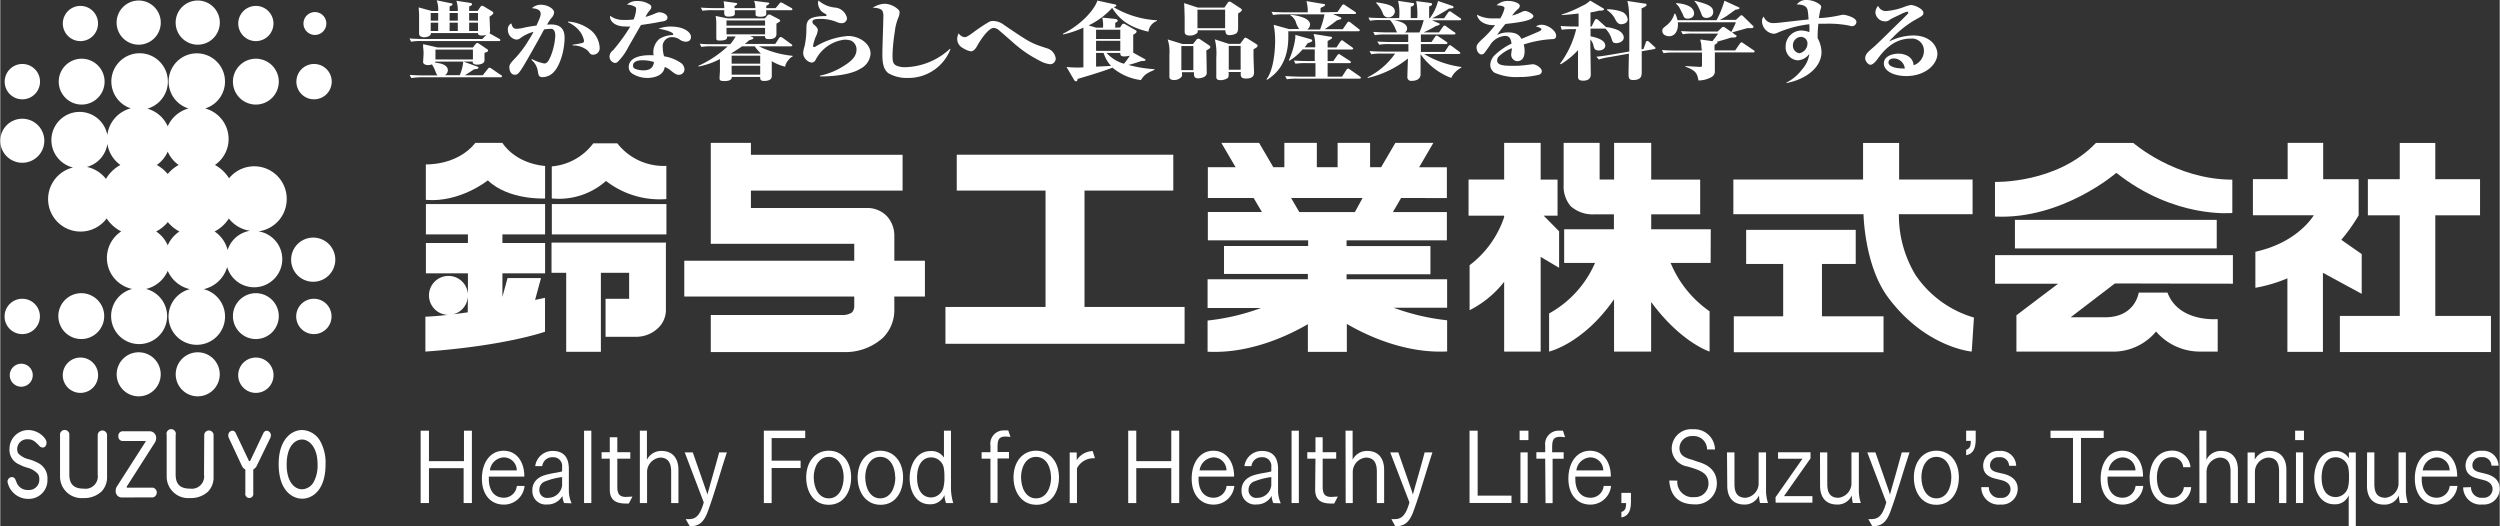 <svg xmlns="http://www.w3.org/2000/svg" width="135.76mm" height="28.58mm" viewBox="0 0 384.82 81.03"><rect x="0" y="0" width="384.82" height="81.03" fill="#333333" stroke="none"/><defs><style>.cls-1{fill:#fff;}</style></defs><title>logo_white</title><g id="レイヤー_2" data-name="レイヤー 2"><g id="_レイヤー_" data-name="&lt;レイヤー&gt;"><path class="cls-1" d="M48.44,5.38a1.76,1.76,0,1,0-1.76-1.76A1.76,1.76,0,0,0,48.44,5.38Z"/><path class="cls-1" d="M48.31,15.29a2.72,2.72,0,1,0-2.72-2.72A2.71,2.71,0,0,0,48.31,15.29Z"/><path class="cls-1" d="M3.39,15.29A2.72,2.72,0,1,0,.68,12.57,2.71,2.71,0,0,0,3.39,15.29Z"/><path class="cls-1" d="M48.17,43.38A3.4,3.4,0,1,0,44.78,40,3.39,3.39,0,0,0,48.17,43.38Z"/><path class="cls-1" d="M39.35,6.33a2.71,2.71,0,1,0-2.71-2.71A2.71,2.71,0,0,0,39.35,6.33Z"/><path class="cls-1" d="M12.35,6.33A2.71,2.71,0,1,0,9.63,3.62,2.71,2.71,0,0,0,12.35,6.33Z"/><path class="cls-1" d="M30.39,6.88A3.4,3.4,0,1,0,27,3.48,3.4,3.4,0,0,0,30.39,6.88Z"/><path class="cls-1" d="M21.3,6.88a3.4,3.4,0,1,0-3.39-3.4A3.4,3.4,0,0,0,21.3,6.88Z"/><path class="cls-1" d="M3.26,56A1.77,1.77,0,1,0,5,57.76,1.76,1.76,0,0,0,3.26,56Z"/><path class="cls-1" d="M12.35,55.05a2.72,2.72,0,1,0,2.71,2.71A2.71,2.71,0,0,0,12.35,55.05Z"/><path class="cls-1" d="M39.35,55.05a2.72,2.72,0,1,0,2.72,2.71A2.71,2.71,0,0,0,39.35,55.05Z"/><path class="cls-1" d="M21.3,54.24a3.39,3.39,0,1,0,3.4,3.39A3.39,3.39,0,0,0,21.3,54.24Z"/><path class="cls-1" d="M30.39,54.24a3.39,3.39,0,1,0,3.4,3.39A3.39,3.39,0,0,0,30.39,54.24Z"/><path class="cls-1" d="M39.35,16.1a3.53,3.53,0,1,0-3.53-3.53A3.53,3.53,0,0,0,39.35,16.1Z"/><path class="cls-1" d="M12.48,16.1A3.53,3.53,0,1,0,9,12.57,3.53,3.53,0,0,0,12.48,16.1Z"/><path class="cls-1" d="M48.31,46A2.72,2.72,0,1,0,51,48.67,2.71,2.71,0,0,0,48.31,46Z"/><path class="cls-1" d="M3.39,46A2.72,2.72,0,1,0,6.1,48.67,2.71,2.71,0,0,0,3.39,46Z"/><path class="cls-1" d="M39.35,45.14a3.53,3.53,0,1,0,3.53,3.53A3.54,3.54,0,0,0,39.35,45.14Z"/><path class="cls-1" d="M12.48,45.14A3.53,3.53,0,1,0,16,48.67,3.53,3.53,0,0,0,12.48,45.14Z"/><path class="cls-1" d="M3.39,18.28a3.39,3.39,0,1,0,3.39,3.39A3.39,3.39,0,0,0,3.39,18.28Z"/><path class="cls-1" d="M44.1,30.63a5,5,0,0,0-8.88-3.18,5.85,5.85,0,0,0-2.17-2.05,4.86,4.86,0,0,0-1.51-8.7,4.34,4.34,0,1,0-2.56,0,4.9,4.9,0,0,0-3.2,2.75,4.84,4.84,0,0,0-3.13-2.72,4.35,4.35,0,1,0-2.56-.05,4.86,4.86,0,0,0-3.61,4.11,4.34,4.34,0,1,0-5.28,5,5,5,0,1,0,5.18,7.84,5.82,5.82,0,0,0,2.24,2,4.88,4.88,0,0,0,1.69,8.86,4.31,4.31,0,1,0,2.13,0,4.85,4.85,0,0,0,3.34-2.79,4.93,4.93,0,0,0,3.41,2.82,4.35,4.35,0,1,0,2.13,0,4.86,4.86,0,0,0,3.61-3.41,4.33,4.33,0,1,0,4.82-5.49A5,5,0,0,0,44.1,30.63ZM25.78,23.34a4.86,4.86,0,0,0,1.69,2.06,5.82,5.82,0,0,0-1.69,1.39A5.92,5.92,0,0,0,24.1,25.4,4.91,4.91,0,0,0,25.78,23.34Zm-9.29-1.2a4.9,4.9,0,0,0,2,3.26,5.73,5.73,0,0,0-2.22,2.15,5,5,0,0,0-2.94-1.85A4.31,4.31,0,0,0,16.49,22.14Zm9.29,15.63A4.89,4.89,0,0,0,24,35.64a5.72,5.72,0,0,0,1.79-1.45,5.84,5.84,0,0,0,1.79,1.45A5,5,0,0,0,25.78,37.77ZM35,38.5a4.84,4.84,0,0,0-2-2.86,5.73,5.73,0,0,0,2.19-2,5,5,0,0,0,3.28,1.89A4.32,4.32,0,0,0,35,38.5Z"/><path class="cls-1" d="M4.29,66.21c1.57,0,2.83,1.22,2.83,1.94,0,.28-.13.75-.57.75A.66.66,0,0,1,6,68.63c-.79-.82-1.13-1-1.81-1a1.52,1.52,0,0,0-1.59,1.54,1.27,1.27,0,0,0,.2.68,3.36,3.36,0,0,0,1.64.87,6.61,6.61,0,0,1,1.25.49,2.64,2.64,0,0,1,1.57,2.6,2.87,2.87,0,0,1-2.93,3,3.24,3.24,0,0,1-3.21-2.6.7.7,0,0,1,.67-.76.64.64,0,0,1,.47.25c.06.1.27.63.32.74a1.8,1.8,0,0,0,1.71,1,1.59,1.59,0,0,0,1.72-1.68,1.41,1.41,0,0,0-.2-.77A3.36,3.36,0,0,0,4.14,72a5.68,5.68,0,0,1-1.2-.48,2.44,2.44,0,0,1-1.52-2.48A2.9,2.9,0,0,1,4.29,66.21Z"/><path class="cls-1" d="M15,67a.72.72,0,1,1,1.44,0v6.39a3.15,3.15,0,0,1-.86,2.29,3.88,3.88,0,0,1-2.79,1,3.31,3.31,0,0,1-3.59-3.34V67a.72.72,0,1,1,1.43,0v6.07c0,1.54.77,2.16,2.2,2.16A1.9,1.9,0,0,0,15,73.07Z"/><path class="cls-1" d="M31.4,67a.72.72,0,1,1,1.44,0v6.39A3.15,3.15,0,0,1,32,75.68a3.88,3.88,0,0,1-2.79,1,3.31,3.31,0,0,1-3.59-3.34V67A.72.72,0,1,1,27,67v6.07c0,1.54.77,2.16,2.2,2.16a1.9,1.9,0,0,0,2.17-2.16Z"/><path class="cls-1" d="M18.77,76.59a.94.94,0,0,1-1-1,1.21,1.21,0,0,1,.23-.76l4.34-6.78c0-.07.09-.11.09-.15s-.05,0-.07,0H18.78a.69.69,0,0,1-.6-.76.68.68,0,0,1,.6-.74H23a1,1,0,0,1,1,1,1.3,1.3,0,0,1-.21.75l-4.26,6.67a.26.26,0,0,0-.07.18.07.07,0,0,0,.08.08H23.5a.77.77,0,0,1,0,1.5Z"/><path class="cls-1" d="M39.49,71.71a1.22,1.22,0,0,1-.54.57v3.66a.62.62,0,1,1-1.22,0V72.28a1.16,1.16,0,0,1-.54-.57l-2-4.28a.76.76,0,0,1-.08-.35.69.69,0,0,1,.62-.77.58.58,0,0,1,.52.37l2,4.21c0,.09.09.11.12.11a.16.16,0,0,0,.14-.11l2-4.21a.61.61,0,0,1,.51-.37.7.7,0,0,1,.64.76.83.83,0,0,1-.09.36Z"/><path class="cls-1" d="M48.85,71.49a5.36,5.36,0,0,1-.55,2.63,2.15,2.15,0,0,1-1.83,1.21c-1.31,0-2.38-1.35-2.38-3.76,0-3,1.37-3.9,2.38-3.9S48.85,68.76,48.85,71.49Zm1.23,0a6.86,6.86,0,0,0-.75-3.44,3.33,3.33,0,0,0-2.86-1.84c-1.71,0-3.61,1.55-3.61,5.22,0,4.41,2.38,5.35,3.61,5.35C48,76.78,50.08,75.54,50.08,71.49Z"/><path class="cls-1" d="M77.31,22H73.15c-2.85,3.54-7.63,3.31-7.63,3.31v5.46c5.24.46,9.55-3,9.55-3,3.21,3.09,8.81,2.79,8.81,2.79v-5C79.09,25.1,77.31,22,77.31,22Z"/><path class="cls-1" d="M93.26,27.86a13.45,13.45,0,0,0,9.29,2.79l0-5.11A9.05,9.05,0,0,1,95,22.07H91.3a8.93,8.93,0,0,1-6.39,3.55v4.93A10.93,10.93,0,0,0,93.26,27.86Z"/><path class="cls-1" d="M65.53,36.09H72v1.32H65.53v4.67H72v3.25a3,3,0,1,0-3.07,3.15c-2.37.26-3.48.28-3.48.28v5.37c12.36-.89,18.42-3.06,18.42-3.06V45.85l-1.53.33.91-3.37H78.1l-.79,2.9V42.08h6.57V37.41H77.31V36.09h6.57V31.42H65.53Zm6.44,12-2.29.31A3,3,0,0,0,72,45.59Z"/><rect class="cls-1" x="84.92" y="31.42" width="17.64" height="4.67"/><path class="cls-1" d="M102.51,37.35H84.87V42h2.26V54.16h5.34V42h4.35v4H93.19v5.85h4.94a4.87,4.87,0,0,0,3.35-1.55,3.81,3.81,0,0,0,1-2.7v-10h0Z"/><path class="cls-1" d="M142.36,40.14h-4.71V36.26a4.43,4.43,0,0,0-1.08-2.91,4.19,4.19,0,0,0-3-1.33h-18V29.35h23.35V23.83H115.57V22h-6.18V37.54h22.09v2.6H105.31v5.52h26.17v1.46a1.43,1.43,0,0,1-.37,1,2.6,2.6,0,0,1-1.24.38H109.39v5.71h20.82A8.62,8.62,0,0,0,135.9,52a6,6,0,0,0,1.75-4.35v-2h4.71Z"/><polygon class="cls-1" points="166.93 47.26 166.93 29.34 180.6 29.34 180.6 23.82 147.26 23.82 147.26 29.34 160.93 29.34 160.93 47.26 145.52 47.26 145.52 52.93 182.34 52.93 182.34 47.26 166.93 47.26"/><path class="cls-1" d="M222.72,30.49V25.75h-4.27L220.64,22h-5.85l-2.19,3.74h-1.7V22h-5v3.74H202.7V22h-5v3.74H196L193.81,22H188l2.19,3.74h-4.27v4.74h7.05l1.27,2.16h-8.32V37h15.44v.87H188.41v4.31h12.91V43H185.88v4.42h8.23a34,34,0,0,1-8.23,1.93v4.8c6.68.35,12.74-2.66,15.44-4.24v4.26h6V49.87c2.69,1.58,8.76,4.59,15.44,4.24v-4.8a34.1,34.1,0,0,1-8.23-1.93h8.23V43H207.28v-.77h12.91V37.88H207.28V37h15.44V32.65h-8.31l1.26-2.16Zm-14.16,2.16H200l-1.26-2.16h11Z"/><path class="cls-1" d="M240,35.61l-2.37-2.4h2.13V27.65h-2.6V22h-5.62v5.64h-5.48v5.56h5.48v.22a15.35,15.35,0,0,1-5.32,7.41v6.93a15.81,15.81,0,0,0,5.32-4.37V54.13h5.62V39.55L240,41.23Z"/><path class="cls-1" d="M263.35,35.3h-9.17V33h7.54V27.65h-7.54V22h-5.71v5.64h-2.23V22H240.7v6.48a4.67,4.67,0,0,0,1.08,3.26A5.08,5.08,0,0,0,245.44,33h3V35.3h-7.66v5.18h4.75a16.26,16.26,0,0,1-7.07,7.78v5.87s5.26-1.21,10-8.05v8.05h5.71V46.49c4.59,6.25,9,7.64,9,7.64v-6.2a16.93,16.93,0,0,1-6-7.45h6.16Z"/><rect class="cls-1" x="266.83" y="27.64" width="36.83" height="5.34"/><polygon class="cls-1" points="280.47 40.64 285.67 40.64 285.67 35.39 268.8 35.39 268.8 40.64 274.5 40.64 274.5 48.7 266.9 48.7 266.9 54.23 289.95 54.23 289.95 48.7 280.47 48.7 280.47 40.64"/><polygon class="cls-1" points="292.35 32.51 286.8 32.51 286.8 31.74 286.8 22.01 292.35 22.01 292.35 32.51"/><path class="cls-1" d="M286.86,32.72s.06,8.06,3.8,13.08c5.76,7.73,12.87,8.33,12.87,8.33l.34-5.24a16.36,16.36,0,0,1-9-6.56,17.8,17.8,0,0,1-2.55-9.61Z"/><path class="cls-1" d="M325.8,26.61c8.93,7.1,17.85,6.18,17.85,6.18V27.66c-8.78,0-15.24-5.65-15.24-5.65h-5.76c-6,6.3-15.54,6-15.54,6v5.33C317.44,33.85,325.8,26.61,325.8,26.61Z"/><rect class="cls-1" x="310.18" y="33.85" width="31.07" height="4.4"/><path class="cls-1" d="M343.74,43.68v-4.4H307.12v4.4h9.71l-6.42,4.86v5.59h14.5a8.56,8.56,0,0,0,7-3.09,8.9,8.9,0,0,0,6.69,3.09h2.8v-5s-6,.56-7.73-4.08h-4.43s-.5,3.8-5.17,3.8h-5.31l6.81-5.21Z"/><polygon class="cls-1" points="374.9 48.64 374.9 33.15 381.79 33.15 381.79 27.59 374.9 27.59 374.9 22.01 369.43 22.01 369.43 27.59 364.52 27.59 364.52 33.15 369.43 33.15 369.43 48.64 360.21 48.64 360.21 54.2 383.47 54.2 383.47 48.64 374.9 48.64"/><path class="cls-1" d="M363.57,45.24V39.12l-3.14-2.2a26.28,26.28,0,0,0,2.67-3.77V27.59h-5.46V22h-5.47v5.58h-5.35v5.56h9.38c-.49.77-3,4.31-9,5.62v5.55a22.67,22.67,0,0,0,4.93-1.46V54.17h5.47V42Z"/><path class="cls-1" d="M72.19,4.77V3.49h1.36V4.77Zm1.36.32c0,.14,0,.38.63.38a2,2,0,0,0,.65-.12L74.22,6h-9C65,6,63.94,6,63,5.92l.25.5a8.74,8.74,0,0,1,1.69-.1H76.75c.11,0,.24,0,.24-.13s-.1-.16-.14-.2l-1.38-.78a1.28,1.28,0,0,0-.17-.1.39.39,0,0,0,.11-.33c0-.32-.08-1.88-.08-2.23.24-.14.58-.37.58-.54a.29.29,0,0,0-.19-.26L74.47,1a.68.68,0,0,0-.31-.12c-.09,0-.17.09-.25.2l-.41.6H72.19V1c.36-.15.44-.22.44-.35s-.11-.18-.24-.2L70.22.12a4.39,4.39,0,0,1,.22,1.57H69.18V1c.32-.15.45-.22.45-.34s-.1-.14-.24-.16L67.19.05a4.16,4.16,0,0,1,.23,1.64h-1l-2-.55c0,.16.06.89.06,1.07,0,.69,0,1.44,0,2.69,0,.06,0,.25,0,.29,0,.47.57.55.81.55.51,0,1.06-.25,1-.65Zm-4.37-.32V3.49h1.26V4.77ZM70.44,2V3.18H69.18V2Zm1.75,1.17V2h1.36V3.18ZM66.27,4.77V3.49h1.15V4.77ZM67.42,2V3.18H66.27V2Zm5.33,7.47a.33.33,0,0,0,.08.32,1,1,0,0,0,.63.16c.23,0,1.09-.09,1.09-.64,0-.17,0-1,0-1.17.5-.18.55-.21.55-.35s-.08-.16-.14-.22l-1.27-.85c-.14-.09-.17-.1-.25-.1s-.2.08-.28.18l-.39.51H67.33L65.1,6.8c0,.16,0,.2,0,.49a6.15,6.15,0,0,1,.07,1c0,.2-.07,1.1-.07,1.28s.19.45.78.45a1.39,1.39,0,0,0,.57-.11,3.9,3.9,0,0,1,.48.92c.24.58.25.65.41.78H65.25c-.14,0-1.25,0-2.22-.08l.25.49A10.23,10.23,0,0,1,65,11.9h12c.11,0,.23,0,.23-.15s0-.13-.15-.19l-1.45-1a1,1,0,0,0-.3-.14.34.34,0,0,0-.25.17l-.8,1H71.53c.71-.45.8-.5,1.39-.91.07,0,.38-.06.44-.07s.25,0,.25-.18,0-.12-.15-.17L71.3,9.48ZM67,9.16V7.64h5.77V9.16Zm4.28.32a6.71,6.71,0,0,1-.54,2.1h-2.3a.89.89,0,0,0,.47-.75c0-.76-.92-1-1.19-1.06l-.81-.15A1.14,1.14,0,0,1,67,9.48Z"/><path class="cls-1" d="M81.87,9.1a6.55,6.55,0,0,0,1.86.67c.31,0,.56-.08,1-1.08a10,10,0,0,0,.72-3.15c0-.16,0-.78-.33-1a.62.62,0,0,0-.39-.1,8.19,8.19,0,0,0-1,.09c-.11.17-.52,1-.6,1.1-.26.49-2.28,4.09-2.79,4.88s-.72,1-1.11,1c-.67,0-.85-.76-.85-1.11s0-.53,1-1.55a16.7,16.7,0,0,0,2-2.71A13.59,13.59,0,0,0,82.1,4.9a5.82,5.82,0,0,0-2.06,1,1,1,0,0,1-.55.2,1.5,1.5,0,0,1-1.34-1.5,1,1,0,0,1,.53-1c.17.61.33.83.8.83a4.14,4.14,0,0,0,.86-.1,18.71,18.71,0,0,1,2.21-.39c.57-1.25.65-1.5.65-1.83,0-.69-.85-.8-1.35-.85A2,2,0,0,1,83.27.73c.89,0,2,.56,2,1.21a1.47,1.47,0,0,1-.43.85,6.8,6.8,0,0,0-.66,1c1-.06,2.7-.14,2.7,2s-.78,4.43-1.71,5.35a2.42,2.42,0,0,1-1.61.74c-.64,0-.68-.21-.8-.94a2.82,2.82,0,0,0-1-1.74Zm6.25-2.22a12.67,12.67,0,0,0,1.5-.27.33.33,0,0,0,.26-.33A3.55,3.55,0,0,0,89,4.56a4.86,4.86,0,0,0-1.59-1.13l0-.11A6.39,6.39,0,0,1,91,4.72a3.76,3.76,0,0,1,1.28,2.57,1,1,0,0,1-1,1.13c-.34,0-.41-.06-.81-.61A3.51,3.51,0,0,0,88.12,7Z"/><path class="cls-1" d="M97.9,1.42c0-.2,0-.33-.42-.5a2.47,2.47,0,0,0-1-.2A2.2,2.2,0,0,1,98.09.16a3.35,3.35,0,0,1,2,.6.4.4,0,0,1,.14.33c0,.18,0,.23-.42.73a4.54,4.54,0,0,0-.47.78,10.66,10.66,0,0,0,1.25-.42c.62-.27.69-.29.89-.29.38,0,1.24.25,1.24.81s-.68.58-1.19.67c-.91.19-1.41.26-2.89.48L96.72,7.2A8.74,8.74,0,0,1,95,9.58a.73.73,0,0,1-.39.11,1,1,0,0,1-.81-1,1.21,1.21,0,0,1,.55-.95A28,28,0,0,0,97,4.08a5.55,5.55,0,0,1-.77,0c-1.67,0-2.45-.89-2.34-1.65A3.37,3.37,0,0,0,96,3.07,9.74,9.74,0,0,0,97.51,3,4.86,4.86,0,0,0,97.9,1.42Zm5.36,2.67c2,0,3.08.88,3.08,1.57,0,.25-.06.76-.84.76a1.72,1.72,0,0,1-.8-.26,2,2,0,0,0-1.2-.44A1.41,1.41,0,0,0,102,7.36a4.67,4.67,0,0,0,.2,1.31,6.21,6.21,0,0,1,2.45.93,1.28,1.28,0,0,1,.69,1.1.85.85,0,0,1-.87.82c-.24,0-.5-.07-1.1-.55a3.89,3.89,0,0,0-1.07-.67C102.11,11.93,100,12,99.68,12a4.33,4.33,0,0,1-2.35-.65,1.19,1.19,0,0,1-.57-1.06c0-.84.74-1.92,3.83-1.78A2.68,2.68,0,0,1,101.47,6a3.94,3.94,0,0,1,1.82-.59c.19,0,.32,0,.32-.17s-.71-.58-2.27-.81A4.9,4.9,0,0,1,103.26,4.09ZM98.84,9.28c-.2,0-1.42,0-1.42.8,0,.19,0,.41.44.56a3.42,3.42,0,0,0,1.17.19c1.31,0,1.53-.72,1.62-1.28A5.74,5.74,0,0,0,98.84,9.28Z"/><path class="cls-1" d="M116.16,7.13a5.5,5.5,0,0,0,.92,1.07l-.08.05h-4.53c.6-.36,1.17-.72,1.74-1.12Zm5.55,0c.06,0,.23,0,.23-.14s-.13-.18-.17-.2l-1.36-1a.66.66,0,0,0-.25-.1c-.13,0-.21.12-.25.17l-.59.9h-4.69a4.7,4.7,0,0,0,.64-.55c.37-.11.69-.2.69-.32s-.13-.16-.22-.2l-.27-.13h2.27c0,.26,0,.46.62.46.86,0,1.14-.33,1.14-.77,0-.09,0-.51,0-.58V3.64c.53-.32.58-.35.58-.45s-.11-.17-.2-.23l-1.27-.66a.34.34,0,0,0-.22-.07.52.52,0,0,0-.33.2l-.34.4H112l-1.86-.37a6.34,6.34,0,0,1,.1,1.22c0,.35,0,1.9,0,2.21s.12.35.58.35c1.09,0,1.11-.37,1.07-.63h1.33a7.66,7.66,0,0,1-.84,1.2h-2.47c-.73,0-1.48,0-2.22-.08l.25.5a8,8,0,0,1,1.69-.1H112a16.56,16.56,0,0,1-4.51,3v.12a11.82,11.82,0,0,0,3.31-1.16v.64c0,.53,0,.74,0,1.09s-.06.89-.06,1.22.11.44.77.44c1.12,0,1.11-.47,1.11-.64H117c0,.4,0,.62.62.62.21,0,1.16,0,1.16-.73,0-.35,0-2,0-2.31a7.51,7.51,0,0,0,2.06.85,1.89,1.89,0,0,1,.41-.91c.39-.49.51-.55.73-.64V8.59a15.12,15.12,0,0,1-5.19-1.46ZM117,8.57V9.8h-4.4V8.57Zm0,1.55V11.5h-4.4V10.12Zm-5.19-4.83v-1h5.94v1Zm5.94-1.35h-5.94V3.15h5.94Zm-4.7-2.69a1.61,1.61,0,0,1,0-.31c.11-.06.4-.21.4-.35s0-.11-.23-.14L111.36.19a5.56,5.56,0,0,1,.11,1.06h-1.39c-.16,0-1.25,0-2.23-.08l.26.49a9,9,0,0,1,1.69-.09h1.66c0,.05,0,.48,0,.52s0,.47.63.47c.31,0,1-.05,1-.4a5.8,5.8,0,0,0,0-.59h3.2c0,.12,0,.69,0,.75s.15.26.72.26c.32,0,.79-.06.92-.3,0-.07,0-.14,0-.71h3.8c.09,0,.23,0,.23-.14a.26.26,0,0,0-.17-.21l-1.3-.73a1,1,0,0,0-.3-.12c-.09,0-.2.13-.23.18l-.58.7h-1.45V.92c.4-.27.47-.29.47-.4s-.11-.11-.25-.13L116.06.13a3.23,3.23,0,0,1,.19,1.12Z"/><path class="cls-1" d="M126.16,11.66a11,11,0,0,0,4-1.7c1.13-.74,1.67-1.44,1.67-2.35a1.5,1.5,0,0,0-.87-1.37,3.56,3.56,0,0,0-1-.13,5.77,5.77,0,0,0-4.42,3.09.75.75,0,0,1-.63.44,1.62,1.62,0,0,1-1.3-1.42,4.07,4.07,0,0,1,.22-1.09,12.29,12.29,0,0,0,.28-2.52c0-1.28,0-2.07,2.85-2.14.06,0,.26,0,.26-.13a.19.19,0,0,0-.09-.15c-.61-.34-.78-.45-1-.89a1.67,1.67,0,0,1-.23-.8.92.92,0,0,1,.08-.42,4.5,4.5,0,0,0,2.47,1.08,2.07,2.07,0,0,1,1.92,1.66.81.81,0,0,1-.88.75,2,2,0,0,1-.75-.2,6.56,6.56,0,0,0-2.5-.46c-1,0-1.2.18-1.2.45s.16.35.36.53c.44.41.47.61.47.77a3.14,3.14,0,0,1-.35,1.06,7.39,7.39,0,0,0-.39,1.37c0,.14.18.15.19.15a.62.62,0,0,0,.28-.12,11.24,11.24,0,0,1,4.94-1.58c1.63,0,3.45,1.11,3.45,2.72a2.79,2.79,0,0,1-1.57,2.32c-1.33.87-4,1.19-6.16,1.19Z"/><path class="cls-1" d="M146.29,7.58A6.93,6.93,0,0,1,139.67,12a5.59,5.59,0,0,1-2.94-.73c-.87-.68-.92-1.86-.92-3.06,0-.9.15-4.86.15-5.66a1.8,1.8,0,0,0-.14-.87c-.12-.22-.62-.51-1.5-.48a3.52,3.52,0,0,1,1.8-.62,3.15,3.15,0,0,1,2.24,1,.66.66,0,0,1,.1.4,2.56,2.56,0,0,1-.21.78,7.85,7.85,0,0,0-.52,2.07,27.93,27.93,0,0,0-.36,3.61c0,1,.06,1.42.64,1.68a3.42,3.42,0,0,0,1.28.23,10.56,10.56,0,0,0,6.93-2.84Z"/><path class="cls-1" d="M148.45,5.72c.32,0,.57-.17,1.22-.63a26.33,26.33,0,0,1,2.53-1.7,1.28,1.28,0,0,1,.71-.16,2.88,2.88,0,0,1,1.7.66c4,2.7,4,2.71,6.48,3.53A1.88,1.88,0,0,1,162.5,9a.88.88,0,0,1-.86.89,4.27,4.27,0,0,1-1.59-.53,18.73,18.73,0,0,1-3.92-2.64c-.6-.53-2.27-2-2.55-2.21a1.42,1.42,0,0,0-.63-.21c-.86,0-2.18,2.09-2.53,2.74s-.67.86-1,.86a3.25,3.25,0,0,1-1.19-.49A1.58,1.58,0,0,1,147.33,6a1.9,1.9,0,0,1,.23-.87A1.24,1.24,0,0,0,148.45,5.72Z"/><path class="cls-1" d="M172.44,4.58V6h-3.73V4.58Zm-.78-.32V3.52c.28-.16.38-.21.38-.34s-.13-.24-.38-.27l-2-.2a4.88,4.88,0,0,1,.12,1.55h-1.06l-1.16-.35a11.6,11.6,0,0,0,3.63-2.7c1.15,1.86,2.69,3,5.58,3.67a2,2,0,0,1,1.31-1.65V3.12a14.69,14.69,0,0,1-6.64-2c.25-.11.39-.16.39-.29a.19.19,0,0,0-.16-.14L168.91.09c-.34,1.18-2.23,3.59-5.29,5.1l0,.12a14.89,14.89,0,0,0,3.14-1.06c0,.71,0,4,0,6.12a15.57,15.57,0,0,1-2.6-.06l1.17,2a.38.38,0,0,0,.29.21c.18,0,.2-.11.25-.37,2.22-.66,3.64-1.08,5.37-1.73a8.49,8.49,0,0,0,4.38,1.91c.56-.91.95-1.07,2.08-1.57v-.11a20.05,20.05,0,0,1-4-.65c.58-.14,1.09-.31,2-.61.34,0,.62,0,.62-.15s-.07-.12-.21-.2l-1.68-.93c0-.07,0-.11,0-.17,0-1.22,0-1.37,0-2.59.4-.24.51-.32.51-.49s0-.12-.2-.24l-1.5-.86a.49.49,0,0,0-.3-.11.31.31,0,0,0-.23.12l-.31.46Zm-2.95,3.57V6.28h3.73V7.83Zm3.73.32c0,.25,0,.54.61.54a3.88,3.88,0,0,0,.86-.12A10.3,10.3,0,0,1,173,9.81a5.7,5.7,0,0,1-2.67-1.66Zm-2.57,0a5.14,5.14,0,0,0,1.15,2l-2.31.11V8.15Z"/><path class="cls-1" d="M188.58,1.49V4.34h-4.26V1.49Zm-4.18-.32L182.26.48c.05.49.09,2,.09,2.52,0,.15,0,1.85,0,1.91,0,.39.27.56.78.56a1.57,1.57,0,0,0,1.11-.36c.12-.1.12-.14.12-.45h4.26c0,.75.42.75.63.75a2.21,2.21,0,0,0,1-.24c.33-.23.33-.6.33-1s0-1.48,0-2.09c.49-.32.57-.4.57-.54s-.1-.19-.2-.26L189.53.35a.63.63,0,0,0-.27-.1A.31.31,0,0,0,189,.4l-.53.77ZM182,6.77l-2.27-.7A6,6,0,0,1,180,8.42c0,.93,0,2.41,0,3.32,0,.23,0,.58.73.58a1.5,1.5,0,0,0,1.1-.45c.14-.14.14-.33.1-.75h1.85c0,.59,0,.94.7.94.28,0,1.27-.15,1.27-.82s-.06-3.34-.06-3.48c.18-.1.61-.3.61-.51a.31.31,0,0,0-.16-.25l-1.34-.9a.62.62,0,0,0-.35-.15.37.37,0,0,0-.28.16l-.53.66Zm1.69.32V10.8h-1.85V7.09Zm5.45-.34L187,6.06a9.37,9.37,0,0,1,.22,2.84c0,.85,0,2,0,2.43,0,.08,0,.45,0,.54,0,.25.14.47.58.47A2,2,0,0,0,189,12c.11-.15.15-.31.12-.91H191c-.1.84.15,1,.83,1s1.2-.22,1.2-.89c0-.37-.08-2.17-.08-2.6s0-.73,0-1c.59-.36.62-.39.62-.55s-.06-.17-.16-.25L192,5.92a1,1,0,0,0-.28-.12.31.31,0,0,0-.25.18l-.58.77Zm1.83.32v3.67h-1.83V7.07Z"/><path class="cls-1" d="M201.1,9.72a10,10,0,0,0-1.69.09l-.25-.49c1,.08,2.06.08,2.22.08h1c0-.74,0-.94,0-1.79h-1.88a8.47,8.47,0,0,1-2,1.73l-.11-.06a12,12,0,0,0,1-3.46c0-.08,0-.39,0-.45l2.38.67a.27.27,0,0,1,.22.24c0,.1-.13.18-.7.37-.32.46-.35.49-.46.64h1.62a5.91,5.91,0,0,0-.25-2.06l2.65.43c.14,0,.18,0,.18.13a.34.34,0,0,1-.07.17,4.83,4.83,0,0,1-.6.35v1h1.36l.61-.93c.08-.1.16-.17.23-.17s.13,0,.28.15l1.3.92c.08.06.16.12.16.2s-.13.15-.23.15h-3.71V9.4h.88l.62-.9c.05-.07.14-.17.24-.17s.08,0,.28.14l1.42.91s.15.1.15.2-.12.14-.23.14h-3.36V11.8h2.22l.69-1.07a.32.32,0,0,1,.23-.17c.08,0,.14,0,.29.14l1.54,1.07a.27.27,0,0,1,.15.2c0,.13-.14.14-.23.14h-9.48a10,10,0,0,0-1.69.09l-.25-.49c1,.07,2.06.09,2.22.09h2.44V9.72Zm4.78-7.87.68-1s.12-.17.24-.17.06,0,.28.14l1.51,1c.07.05.16.12.16.2s-.14.14-.25.14h-3.31l1.16.51a.21.21,0,0,1,.14.16s-.08.11-.13.13l-.58.18c-.67.53-.79.61-1.87,1.36h2.78l.69-1a.33.33,0,0,1,.23-.17.5.5,0,0,1,.28.14l1.28,1c.09.08.15.12.15.2s-.13.14-.25.14H198.31c0,.24,0,.57,0,.85,0,4.25-2.09,5.86-3.26,6.62l-.11-.06c1.05-1.34,1.34-4.22,1.34-5.92a13.23,13.23,0,0,0-.14-2,3.43,3.43,0,0,1-.07-.48l2.31.65H200a3.14,3.14,0,0,1-.54-1.1,2.05,2.05,0,0,0-.81-1V2.28a6.85,6.85,0,0,1,2.14.5c.29.13.87.46.87,1a1,1,0,0,1-.46.77h2a13.68,13.68,0,0,0,.68-2.34h-6.22a8.74,8.74,0,0,0-1.69.1l-.25-.49c1,.08,2.06.08,2.22.08h3.36a5.89,5.89,0,0,0-.2-1.73l2.61.44c.19,0,.24,0,.24.14s0,.15-.68.48v.67Z"/><path class="cls-1" d="M213.31,5.31a8.62,8.62,0,0,0-1.68.1l-.25-.5c1,.07,2.06.08,2.21.08h1.49c-.09-.09-.11-.14-.31-.62a4.54,4.54,0,0,0-.8-1.28h-1.39a8.81,8.81,0,0,0-1.69.1l-.25-.49c1,.08,2.06.08,2.22.08h2.52a8.52,8.52,0,0,0-.17-2.65l2.15.32c.13,0,.31,0,.31.2s-.25.31-.51.4V2.78h1A10.24,10.24,0,0,0,218,.17l2.17.28c.17,0,.27.08.27.21s-.05.17-.45.34V2.78h.12A7.11,7.11,0,0,0,221.36.15l2.16.74c.06,0,.23.09.23.23s-.29.18-.39.18a1.14,1.14,0,0,1-.28,0,25.86,25.86,0,0,1-2.62,1.51h1.84l.63-.91s.13-.16.23-.16.12,0,.3.15l1.31.89a.25.25,0,0,1,.15.2c0,.13-.12.14-.23.14h-4.28l1,.43c.08,0,.22.09.22.17s-.28.24-.58.27a16.75,16.75,0,0,1-1.91,1h2.37l.57-.82c.08-.11.17-.23.28-.23s.13,0,.28.14l1.25.89c.08,0,.16.12.16.2s-.14.14-.23.14h-5.1V6.47h1.63l.57-.82a.29.29,0,0,1,.22-.16c.08,0,.13,0,.3.13l1.22.82c.09.07.15.12.15.2s-.12.15-.23.15h-3.86V8h3.66l.58-.88c.06-.09.13-.17.23-.17a.57.57,0,0,1,.28.15l1.17.87c.1.08.16.12.16.2s-.14.14-.24.14h-5.35a15,15,0,0,0,5.73,2v.11A3.45,3.45,0,0,0,223.39,12a10.26,10.26,0,0,1-4.72-3.65c0,.11,0,2.68,0,3.1,0,.64-.54,1-1.38,1a.58.58,0,0,1-.65-.67c0-.17.07-2.34.09-2.78a15.4,15.4,0,0,1-6.17,3l-.07-.09a11.28,11.28,0,0,0,4.26-3.66h-2a9.45,9.45,0,0,0-1.68.1l-.25-.49c1,.08,2.06.08,2.21.08h3.77V6.79H214a9.09,9.09,0,0,0-1.69.09L212,6.39c1,.08,2.07.08,2.22.08h2.55V5.31ZM218.5,5a14.49,14.49,0,0,0,.66-1.9H214.6c.89.2,2,.47,2,1.32a.66.66,0,0,1-.37.58ZM211.9.36c1.57.25,2.82.45,2.82,1.45a1,1,0,0,1-1,.87.84.84,0,0,1-.85-.61A4.62,4.62,0,0,0,211.82.45Z"/><path class="cls-1" d="M231.6,1.26c0-.36-.72-.41-1.23-.45a2.51,2.51,0,0,1,1.81-.66c.81,0,1.77.33,1.77.75a.71.71,0,0,1-.29.5,5.25,5.25,0,0,0-.89,1,8.19,8.19,0,0,0,1.46-.55,1.2,1.2,0,0,1,.54-.16c.38,0,1.27.48,1.27.79,0,.69-2.36,1-4.3,1.21a17.79,17.79,0,0,0-1.29,1.7,3.61,3.61,0,0,1,1.7-.4c1.4,0,1.78.52,2.06,1,.45-.2,2.66-1.11,2.85-1.23s.22-.17.22-.26-.24-.28-.85-.43a1.58,1.58,0,0,1,.87-.26c1,0,2.25.92,2.25,1.7,0,.5-.4.52-.7.52a17,17,0,0,0-4.3.82,3.56,3.56,0,0,1,.14,1c0,.8-.26,1.21-.45,1.33a1.08,1.08,0,0,1-.67.24,1,1,0,0,1-.95-1c0-.15.11-.83.11-1a5.92,5.92,0,0,0-2.07,1.33.9.9,0,0,0-.2.56c0,.66.8.82,2.13.82A14.5,14.5,0,0,0,235,10l.94-.11c.56,0,1.4.62,1.4,1.06a.58.58,0,0,1-.42.55,12.35,12.35,0,0,1-3.14.36,8.27,8.27,0,0,1-3.71-.66,1.48,1.48,0,0,1-.67-1.17A2.27,2.27,0,0,1,230,8.58a10,10,0,0,1,2.68-1.87c-.1-.55-.19-1.18-1-1.18A2.93,2.93,0,0,0,229.34,7c-.15.21-.8,1.14-.88,1.2a.54.54,0,0,1-.4.18c-.46,0-.77-.57-.77-1.09,0-.28.08-.53.86-1.25a14.39,14.39,0,0,0,2-2.18c-1.67.12-2.7-.77-2.8-1.6a5,5,0,0,0,2.59.57c.43,0,.76,0,1,0A5.22,5.22,0,0,0,231.6,1.26Z"/><path class="cls-1" d="M245,4.09l.5-1a.29.29,0,0,1,.23-.16.66.66,0,0,1,.27.13l1.11,1,.11.11a6.07,6.07,0,0,1,1.89.49c.81.44.85,1,.85,1.12,0,.54-.62.86-1.15.86s-.58-.18-.78-.82a3.85,3.85,0,0,0-.91-1.42h-2.28V5.59c.71.15,2.27.48,2.27,1.45,0,.34-.32.73-1,.73s-.73-.39-.85-.88a2.21,2.21,0,0,0-.45-.82V7l.07,4.42c0,.24,0,1-1.17,1-.8,0-.8-.37-.8-.69s0-1.78,0-2.07c0-.64,0-1.3,0-1.94a11.87,11.87,0,0,1-2.64,2.17l-.14-.06a14.6,14.6,0,0,0,2.5-5.34h-.55a9.87,9.87,0,0,0-1.68.09L240.23,4c1,.08,2.08.08,2.23.08H243v-2c-1.47.18-2.17.21-2.59.24V2.23a17.41,17.41,0,0,0,3.09-1.3,4,4,0,0,0,1.28-.84l2,1.18c.09.07.15.1.15.16s-.14.2-.4.2a1.2,1.2,0,0,1-.36,0,10.7,10.7,0,0,1-1.34.28V4.09Zm8,3.45.35-1c0-.07.08-.23.22-.23a.72.72,0,0,1,.23.08l.89.81c.16.15.16.15.16.21s-.08.12-.21.15l-1.92.33c0,.46,0,2.52,0,3,0,.63.08,1.43-1.31,1.43-.61,0-.72-.26-.72-.9s.05-2.71.06-3.16l-3,.53a9.92,9.92,0,0,0-1.64.37l-.36-.43c.73-.07,1.47-.18,2.2-.31l2.86-.49c0-1,0-2.23,0-3.16,0-1.3,0-2.23-.08-3.31a7.74,7.74,0,0,0-.22-1.31l2.67.4c.13,0,.28,0,.28.21s-.42.37-.76.53c0,2.1,0,4.21,0,6.31Zm-5.62-6.12a7.24,7.24,0,0,1,2.23.37A1.42,1.42,0,0,1,250.56,3c0,.52-.6.73-1,.73s-.67-.26-.93-.79a3.56,3.56,0,0,0-1.22-1.36Z"/><path class="cls-1" d="M263.93,7.76V6.91c.17-.1.46-.28.46-.37a.1.1,0,0,0-.11-.11c1.14-.31,1.27-.35,2.22-.65.53,0,.81,0,.81-.22s-.06-.11-.17-.19l-.5-.38c.33-.1,1.95-.54,2.33-.66l.69,0c.06,0,.26,0,.26-.2s0-.12-.11-.19l-1.48-1.45c-.16-.13-.17-.14-.27-.14s-.06,0-.17.09l-.67.62h-2.5a8.75,8.75,0,0,0,1.1-.61l1.32-.95c.42-.06.63-.11.63-.24s0-.08-.14-.15l-2.17-1a15.59,15.59,0,0,1-1.22,3h-6a4.79,4.79,0,0,0-.36-1h-.13a3.39,3.39,0,0,1-1.15,1.75c-.63.49-.71.56-.71.9,0,.72.84.82,1.06.82.85,0,1.46-.82,1.33-2.15h8.92a1.85,1.85,0,0,1-.14.39c-.07.16-.46.93-.54,1.1l-1-.7a.48.48,0,0,0-.23-.08.41.41,0,0,0-.3.16l-.58.56H261c-.15,0-1.26,0-2.23-.08l.27.49a8.41,8.41,0,0,1,1.68-.1h3.77l-.88,1.17-1.86-.26c0,.14,0,.2.14.69a4.13,4.13,0,0,0,.07.82v.19h-3.91c-.16,0-1.25,0-2.22-.08l.25.49a8.74,8.74,0,0,1,1.69-.1H262V9.93c0,.31,0,.37-.24.37s-2-.11-2.3-.14v.11c1.69.62,1.8,1.11,2,2.12a4.23,4.23,0,0,0,2-.52,1,1,0,0,0,.52-1V8.07h5.88c.11,0,.24,0,.24-.14a.25.25,0,0,0-.15-.2l-1.57-1.06c-.17-.12-.22-.15-.3-.15s-.19.11-.23.17l-.74,1.07ZM258,.59a1.93,1.93,0,0,1,.62.77l.41.8c.17.47.26.71.75.71s1-.24,1-.81c0-1.12-1.56-1.5-2.72-1.58Zm2.86-.38a3.49,3.49,0,0,1,.59.87c.17.37.39.86.4.91.12.36.24.77.82.77s1.06-.33,1.06-.9c0-.92-.87-1.22-2.87-1.75Z"/><path class="cls-1" d="M275,12.71a6.66,6.66,0,0,0,2.39-2,4.45,4.45,0,0,0,1.14-2.42,2.35,2.35,0,0,1-1.8,1,2,2,0,0,1-1.85-2.11,2.44,2.44,0,0,1,2.38-2.48,3.45,3.45,0,0,1,1.27.25,11.55,11.55,0,0,0,0-1.22A17.47,17.47,0,0,0,273.72,5a1.69,1.69,0,0,1-.67.2,2,2,0,0,1-1.81-1.88,1,1,0,0,1,.27-.77,1.51,1.51,0,0,0,1.58,1,10.53,10.53,0,0,0,1.21-.1l3-.34L278.41,3c-.09-1.36-.15-1.54-.28-1.77s-.56-.57-1.54-.53A1.75,1.75,0,0,1,278.12,0a3.35,3.35,0,0,1,1.65.45c.58.33.58.48.58.63s-.13.43-.14.5A11.51,11.51,0,0,0,280,2.79a18.83,18.83,0,0,0,3.3-.45,2.36,2.36,0,0,1,.48-.07c.24,0,2,.39,2,1.12a.71.71,0,0,1-.64.65,1.37,1.37,0,0,1-.47-.1,16.49,16.49,0,0,0-3.54-.29c-.58,0-.93,0-1.21,0a20.84,20.84,0,0,0-.12,2.21A4.73,4.73,0,0,1,280.4,8c0,2.27-2.2,4.16-5.39,4.79ZM276,7a1.16,1.16,0,0,0,1,1.2,1.55,1.55,0,0,0,1.24-1.52,1,1,0,0,0-1-1A1.29,1.29,0,0,0,276,7Z"/><path class="cls-1" d="M290.34,1.7a9.88,9.88,0,0,0,2.83-.65,5.06,5.06,0,0,1,1-.28c.53,0,1.92.59,1.92,1.21,0,.38-.19.49-1.44,1.17a16,16,0,0,0-3.36,2.71,2.62,2.62,0,0,0-.47.53,8.52,8.52,0,0,1,3.69-.93c2.78,0,3.73,1.78,3.73,2.82,0,1.59-1.81,3.43-4.79,3.43-1.93,0-3.45-.78-3.45-1.94s1.4-1.51,2.27-1.51c.65,0,2.19.28,2.32,1.79a2.37,2.37,0,0,0,1.58-2.24,1.85,1.85,0,0,0-2.05-1.87c-2.8,0-4.42,2.21-5.19,3.28-.26.34-.67.75-1,.75s-.8-.54-.8-1c0-.63.45-1,1.3-1.72.61-.53,3.1-3,3.64-3.52.82-.8,1.59-1.56,1.67-1.67a1.13,1.13,0,0,0,0-.15c0-.07-.06-.11-.15-.11a4.72,4.72,0,0,0-1.06.43c-.31.14-1.42.66-1.58.78a1.05,1.05,0,0,1-.77.28A1.48,1.48,0,0,1,288.7,1.9a1.61,1.61,0,0,1,.42-1A1.27,1.27,0,0,0,290.34,1.7ZM291.53,9c-.38,0-.82.17-.82.6,0,.9,2,.94,2.05.94a2.74,2.74,0,0,0,.47,0A1.73,1.73,0,0,0,291.53,9Z"/><path class="cls-1" d="M64.72,66.31H66V71h5.39V66.31h1.22V77.45H71.34V72.08H66v5.37H64.72Z"/><path class="cls-1" d="M80.72,74.81a3.18,3.18,0,0,1-3.19,2.88c-2.06,0-3.38-1.58-3.38-4s1.25-4.29,3.34-4.29,3.19,1.81,3.19,3.89v.09H75.22c0,.14,0,.28,0,.39,0,1.66.79,2.86,2.31,2.86a2,2,0,0,0,2-1.81Zm-1.2-2.39a2,2,0,0,0-2-2,2.26,2.26,0,0,0-2.14,2Z"/><path class="cls-1" d="M86.81,77.45a2.92,2.92,0,0,1-.26-1.1v0a2.6,2.6,0,0,1-2.36,1.32,2.06,2.06,0,0,1-2.27-2.15,2.2,2.2,0,0,1,1.1-2c.87-.58,2.62-.69,3.48-.94v-.67a1.34,1.34,0,0,0-1.42-1.51,1.55,1.55,0,0,0-1.64,1.37H82.36a2.68,2.68,0,0,1,2.69-2.34c2,0,2.49,1.37,2.49,2.78v.06l0,3.22a4.79,4.79,0,0,0,.42,2Zm-.31-4a10.86,10.86,0,0,0-2.77.73A1.34,1.34,0,0,0,83,75.36a1.18,1.18,0,0,0,1.35,1.29,2.17,2.17,0,0,0,2.15-1.91Z"/><path class="cls-1" d="M89.88,66.31H91V77.45H89.88Z"/><path class="cls-1" d="M93.84,70.62H92.58v-1h1.26v-2.3H95v2.3H97v1H95V75c0,1.14.42,1.51,1.33,1.51h0l1-.06-.56,1.08h-.2c-1,0-2.73,0-2.73-2.13Z"/><path class="cls-1" d="M98.47,66.31h1.09v4.48a2.44,2.44,0,0,1,2.27-1.36c1.83,0,2.58,1.33,2.58,2.88v5.14h-1.12V72.64c0-.94-.19-2.19-1.71-2.19a2.25,2.25,0,0,0-2,2.12v4.88H98.47Z"/><path class="cls-1" d="M105.53,79.93h.31c.93,0,1.78-.1,2.47-2.58l-2.93-7.7h1.24l2,5.73a5.4,5.4,0,0,1,.24.78c.07-.26.18-.64.23-.81.19-.71,1.07-3.73,1.59-5.7h1.19c-1,3-1.92,6.39-3,9.27-.57,1.44-1.26,2.11-2.71,2.11Z"/><path class="cls-1" d="M117.56,66.31h6.37v1.14h-5.17v3.48h4.46v1.12h-4.46v5.4h-1.2Z"/><path class="cls-1" d="M124.08,73.51c0-2.4,1.39-4.12,3.48-4.12S131,71.08,131,73.51c0,2.19-1.14,4.21-3.46,4.21S124.08,75.7,124.08,73.51Zm5.77-.06c0-1.4-.66-3.11-2.29-3.11s-2.32,1.71-2.32,3.11c0,1.66.75,3.28,2.32,3.28S129.85,75.11,129.85,73.45Z"/><path class="cls-1" d="M132,73.51c0-2.4,1.39-4.12,3.48-4.12S139,71.08,139,73.51c0,2.19-1.14,4.21-3.46,4.21S132,75.7,132,73.51Zm5.78-.06c0-1.4-.66-3.11-2.3-3.11s-2.31,1.71-2.31,3.11c0,1.66.74,3.28,2.31,3.28S137.81,75.11,137.81,73.45Z"/><path class="cls-1" d="M145.6,77.45a5.15,5.15,0,0,1-.24-1.23,2.31,2.31,0,0,1-2.25,1.42c-2.12,0-3.1-2-3.1-4s1-4.19,3.21-4.19a2.26,2.26,0,0,1,2.07,1V66.31h1.08v8.74a8.2,8.2,0,0,0,.35,2.4Zm-.36-2.54a6,6,0,0,0,.12-1.44,6.92,6.92,0,0,0-.12-1.54,2,2,0,0,0-1.88-1.51c-1.53,0-2.21,1.37-2.21,3.11s.68,3.06,2.2,3.06A2,2,0,0,0,145.24,74.91Z"/><path class="cls-1" d="M152.45,70.62h-1.36v-1h1.36v-1a2.05,2.05,0,0,1,2.15-2.35l.59,0,.34,1-.69-.06c-1.16,0-1.3.52-1.3,1.74v.64h1.76v1h-1.76v6.83h-1.09Z"/><path class="cls-1" d="M156,73.51c0-2.4,1.38-4.12,3.47-4.12S163,71.08,163,73.51c0,2.19-1.13,4.21-3.46,4.21S156,75.7,156,73.51Zm5.77-.06c0-1.4-.66-3.11-2.3-3.11s-2.31,1.71-2.31,3.11c0,1.66.74,3.28,2.31,3.28S161.79,75.11,161.79,73.45Z"/><path class="cls-1" d="M164.65,69.66h1.08v1.19a3,3,0,0,1,2.46-1.4l.35,1.11a2.86,2.86,0,0,0-2.77,1.54v5.35h-1.12Z"/><path class="cls-1" d="M173.66,66.31h1.24V71h5.39V66.31h1.22V77.45h-1.22V72.08H174.9v5.37h-1.24Z"/><path class="cls-1" d="M190,74.81a3.2,3.2,0,0,1-3.2,2.88c-2.05,0-3.37-1.58-3.37-4s1.25-4.29,3.33-4.29,3.2,1.81,3.2,3.89v.09h-5.47c0,.14,0,.28,0,.39,0,1.66.8,2.86,2.31,2.86a2,2,0,0,0,2-1.81Zm-1.21-2.39a2,2,0,0,0-2-2,2.27,2.27,0,0,0-2.14,2Z"/><path class="cls-1" d="M196,77.45a2.92,2.92,0,0,1-.26-1.1v0a2.6,2.6,0,0,1-2.36,1.32,2.06,2.06,0,0,1-2.27-2.15,2.2,2.2,0,0,1,1.1-2c.87-.58,2.62-.69,3.48-.94v-.67a1.34,1.34,0,0,0-1.42-1.51,1.55,1.55,0,0,0-1.64,1.37h-1.08a2.68,2.68,0,0,1,2.69-2.34c2,0,2.49,1.37,2.49,2.78v.06l0,3.22a4.79,4.79,0,0,0,.42,2Zm-.31-4a10.86,10.86,0,0,0-2.77.73,1.34,1.34,0,0,0-.73,1.18,1.18,1.18,0,0,0,1.35,1.29,2.17,2.17,0,0,0,2.15-1.91Z"/><path class="cls-1" d="M198.81,66.31h1.12V77.45h-1.12Z"/><path class="cls-1" d="M202.49,70.62h-1.26v-1h1.26v-2.3h1.11v2.3h2.08v1H203.6V75c0,1.14.42,1.51,1.33,1.51h0l1-.06-.56,1.08h-.2c-1,0-2.73,0-2.73-2.13Z"/><path class="cls-1" d="M207.12,66.31h1.09v4.48a2.44,2.44,0,0,1,2.27-1.36c1.84,0,2.58,1.33,2.58,2.88v5.14h-1.12V72.64c0-.94-.18-2.19-1.71-2.19a2.25,2.25,0,0,0-2,2.12v4.88h-1.09Z"/><path class="cls-1" d="M214.18,79.93h.31c.93,0,1.78-.1,2.47-2.58L214,69.65h1.25l2,5.73a7,7,0,0,1,.23.78c.07-.26.19-.64.23-.81.19-.71,1.08-3.73,1.59-5.7h1.2c-1,3-1.92,6.39-3,9.27-.58,1.44-1.26,2.11-2.72,2.11Z"/><path class="cls-1" d="M226.21,66.31h1.25v10h5.21v1.13h-6.46Z"/><path class="cls-1" d="M233.92,66.31h1.36v1.45h-1.36Zm.13,3.34h1.11v7.8h-1.11Z"/><path class="cls-1" d="M237.86,70.62H236.5v-1h1.36v-1A2.06,2.06,0,0,1,240,66.31l.59,0,.33,1-.68-.06c-1.17,0-1.31.52-1.31,1.74v.64h1.77v1H239v6.83h-1.09Z"/><path class="cls-1" d="M248,74.81a3.19,3.19,0,0,1-3.19,2.88c-2.06,0-3.38-1.58-3.38-4s1.25-4.29,3.33-4.29,3.2,1.81,3.2,3.89v.09h-5.46a2.75,2.75,0,0,0,0,.39c0,1.66.8,2.86,2.31,2.86a2,2,0,0,0,2.05-1.81Zm-1.2-2.39a2,2,0,0,0-2-2,2.27,2.27,0,0,0-2.14,2Z"/><path class="cls-1" d="M249.59,78.82c.69-.18.72-.8.73-1.37h-.73V75.88h1.47v1.36c0,1.18-.26,2.22-1.47,2.42Z"/><path class="cls-1" d="M258.2,74a2.36,2.36,0,0,0,2.62,2.54A2.07,2.07,0,0,0,263,74.45c0-1.64-1.29-2.06-3.24-2.63a2.84,2.84,0,0,1-2.42-2.73,3,3,0,0,1,3.29-3A3.17,3.17,0,0,1,264,69.2h-1.22a2.06,2.06,0,0,0-2.25-2.06,1.89,1.89,0,0,0-2,1.83c0,.94.56,1.43,1.75,1.76.37.1.77.27,1.14.38,1.47.43,2.87,1.29,2.87,3.36a3.22,3.22,0,0,1-3.45,3.18c-1.85,0-3.69-.78-3.88-3.67Z"/><path class="cls-1" d="M265.85,69.65H267v4.83c0,1,.18,2.16,1.72,2.16a2.25,2.25,0,0,0,2-2.06V69.65h1.14v5.79a6.35,6.35,0,0,0,.3,2h-1.23a5.57,5.57,0,0,1-.15-1.18,2.38,2.38,0,0,1-2.27,1.42c-1.91,0-2.62-1.33-2.62-2.88Z"/><path class="cls-1" d="M273.32,76.56l4.15-5.93h-3.76v-1h5v.94l-4.09,5.82H279v1h-5.66Z"/><path class="cls-1" d="M280.17,69.65h1.12v4.83c0,1,.18,2.16,1.72,2.16a2.25,2.25,0,0,0,2-2.06V69.65h1.14v5.79a6.35,6.35,0,0,0,.3,2h-1.23a5.57,5.57,0,0,1-.15-1.18,2.37,2.37,0,0,1-2.27,1.42c-1.91,0-2.62-1.33-2.62-2.88Z"/><path class="cls-1" d="M287.61,79.93h.3c.93,0,1.78-.1,2.47-2.58l-2.93-7.7h1.25l2,5.73c.08.24.18.53.24.78.07-.26.18-.64.22-.81.2-.71,1.08-3.73,1.6-5.7h1.19c-1,3-1.92,6.39-3,9.27-.58,1.44-1.26,2.11-2.72,2.11Z"/><path class="cls-1" d="M294.62,73.51c0-2.4,1.38-4.12,3.47-4.12s3.46,1.69,3.46,4.12c0,2.19-1.14,4.21-3.46,4.21S294.62,75.7,294.62,73.51Zm5.77-.06c0-1.4-.66-3.11-2.3-3.11s-2.31,1.71-2.31,3.11c0,1.66.74,3.28,2.31,3.28S300.39,75.11,300.39,73.45Z"/><path class="cls-1" d="M302.67,69.25c.68-.19.71-.8.72-1.37h-.72V66.31h1.47v1.35c0,1.19-.27,2.2-1.47,2.42Z"/><path class="cls-1" d="M306.17,75A1.6,1.6,0,0,0,308,76.65a1.34,1.34,0,0,0,1.5-1.33c0-.76-.62-1.21-1.39-1.39-.28-.08-.66-.16-1-.25-.93-.24-1.82-.72-1.82-2a2.29,2.29,0,0,1,2.49-2.25,2.35,2.35,0,0,1,2.59,2.29h-1.09a1.36,1.36,0,0,0-1.55-1.32,1.26,1.26,0,0,0-1.39,1.2c0,.64.36.92,1.08,1.12l1,.23c1.08.27,2.19.87,2.19,2.33a2.43,2.43,0,0,1-2.64,2.4A2.67,2.67,0,0,1,305,75Z"/><path class="cls-1" d="M319.12,67.43h-3.46V66.31h8.19v1.12h-3.5v10h-1.23Z"/><path class="cls-1" d="M329.94,74.81a3.18,3.18,0,0,1-3.19,2.88c-2.06,0-3.37-1.58-3.37-4s1.24-4.29,3.33-4.29,3.19,1.81,3.19,3.89v.09h-5.46c0,.14,0,.28,0,.39,0,1.66.79,2.86,2.31,2.86a2,2,0,0,0,2-1.81Zm-1.2-2.39a2,2,0,0,0-2-2,2.26,2.26,0,0,0-2.14,2Z"/><path class="cls-1" d="M337.32,75a2.9,2.9,0,0,1-2.9,2.68c-2.59,0-3.5-2-3.5-4.16,0-1.94,1-4.14,3.49-4.14a2.78,2.78,0,0,1,2.8,2.55h-1.12a1.68,1.68,0,0,0-1.72-1.54c-1.63,0-2.33,1.56-2.33,3.14s.6,3.13,2.35,3.13a1.8,1.8,0,0,0,1.8-1.66Z"/><path class="cls-1" d="M338.57,66.31h1.09v4.48a2.44,2.44,0,0,1,2.27-1.36c1.83,0,2.58,1.33,2.58,2.88v5.14h-1.13V72.64c0-.94-.18-2.19-1.7-2.19a2.24,2.24,0,0,0-2,2.12v4.88h-1.09Z"/><path class="cls-1" d="M346,69.66h1.11v1.11a2.5,2.5,0,0,1,2.28-1.34c1.84,0,2.58,1.33,2.58,2.88v5.14h-1.12V72.64c0-.94-.16-2.19-1.72-2.19a2.22,2.22,0,0,0-2,2.12v4.88H346Z"/><path class="cls-1" d="M353.32,66.31h1.36v1.45h-1.36Zm.13,3.34h1.1v7.8h-1.1Z"/><path class="cls-1" d="M361.57,76.25a2.24,2.24,0,0,1-2.23,1.39c-2.1,0-3.08-2-3.08-4s.94-4.19,3.21-4.19a2.28,2.28,0,0,1,2.13,1.12v-.91h1.06V81h-1.09Zm-.08-1.32a6.28,6.28,0,0,0,.12-1.46,6.63,6.63,0,0,0-.12-1.56,2,2,0,0,0-1.89-1.51c-1.53,0-2.2,1.39-2.2,3.13s.67,3,2.2,3A2,2,0,0,0,361.49,74.93Z"/><path class="cls-1" d="M364.4,69.65h1.12v4.83c0,1,.18,2.16,1.72,2.16a2.27,2.27,0,0,0,2-2.06V69.65h1.13v5.79a6.36,6.36,0,0,0,.31,2h-1.23a5.52,5.52,0,0,1-.16-1.18A2.35,2.35,0,0,1,367,77.69c-1.91,0-2.62-1.33-2.62-2.88Z"/><path class="cls-1" d="M378.31,74.81a3.18,3.18,0,0,1-3.19,2.88c-2.06,0-3.37-1.58-3.37-4s1.24-4.29,3.33-4.29,3.19,1.81,3.19,3.89v.09h-5.46c0,.14,0,.28,0,.39,0,1.66.8,2.86,2.31,2.86a2,2,0,0,0,2-1.81Zm-1.2-2.39a2,2,0,0,0-2-2,2.26,2.26,0,0,0-2.14,2Z"/><path class="cls-1" d="M380.4,75a1.6,1.6,0,0,0,1.82,1.63,1.34,1.34,0,0,0,1.5-1.33c0-.76-.62-1.21-1.39-1.39-.28-.08-.66-.16-.95-.25-.93-.24-1.82-.72-1.82-2a2.29,2.29,0,0,1,2.49-2.25,2.35,2.35,0,0,1,2.59,2.29h-1.09A1.36,1.36,0,0,0,382,70.39a1.26,1.26,0,0,0-1.39,1.2c0,.64.36.92,1.08,1.12l.95.23c1.08.27,2.18.87,2.18,2.33a2.42,2.42,0,0,1-2.63,2.4,2.67,2.67,0,0,1-3-2.63Z"/></g></g></svg>